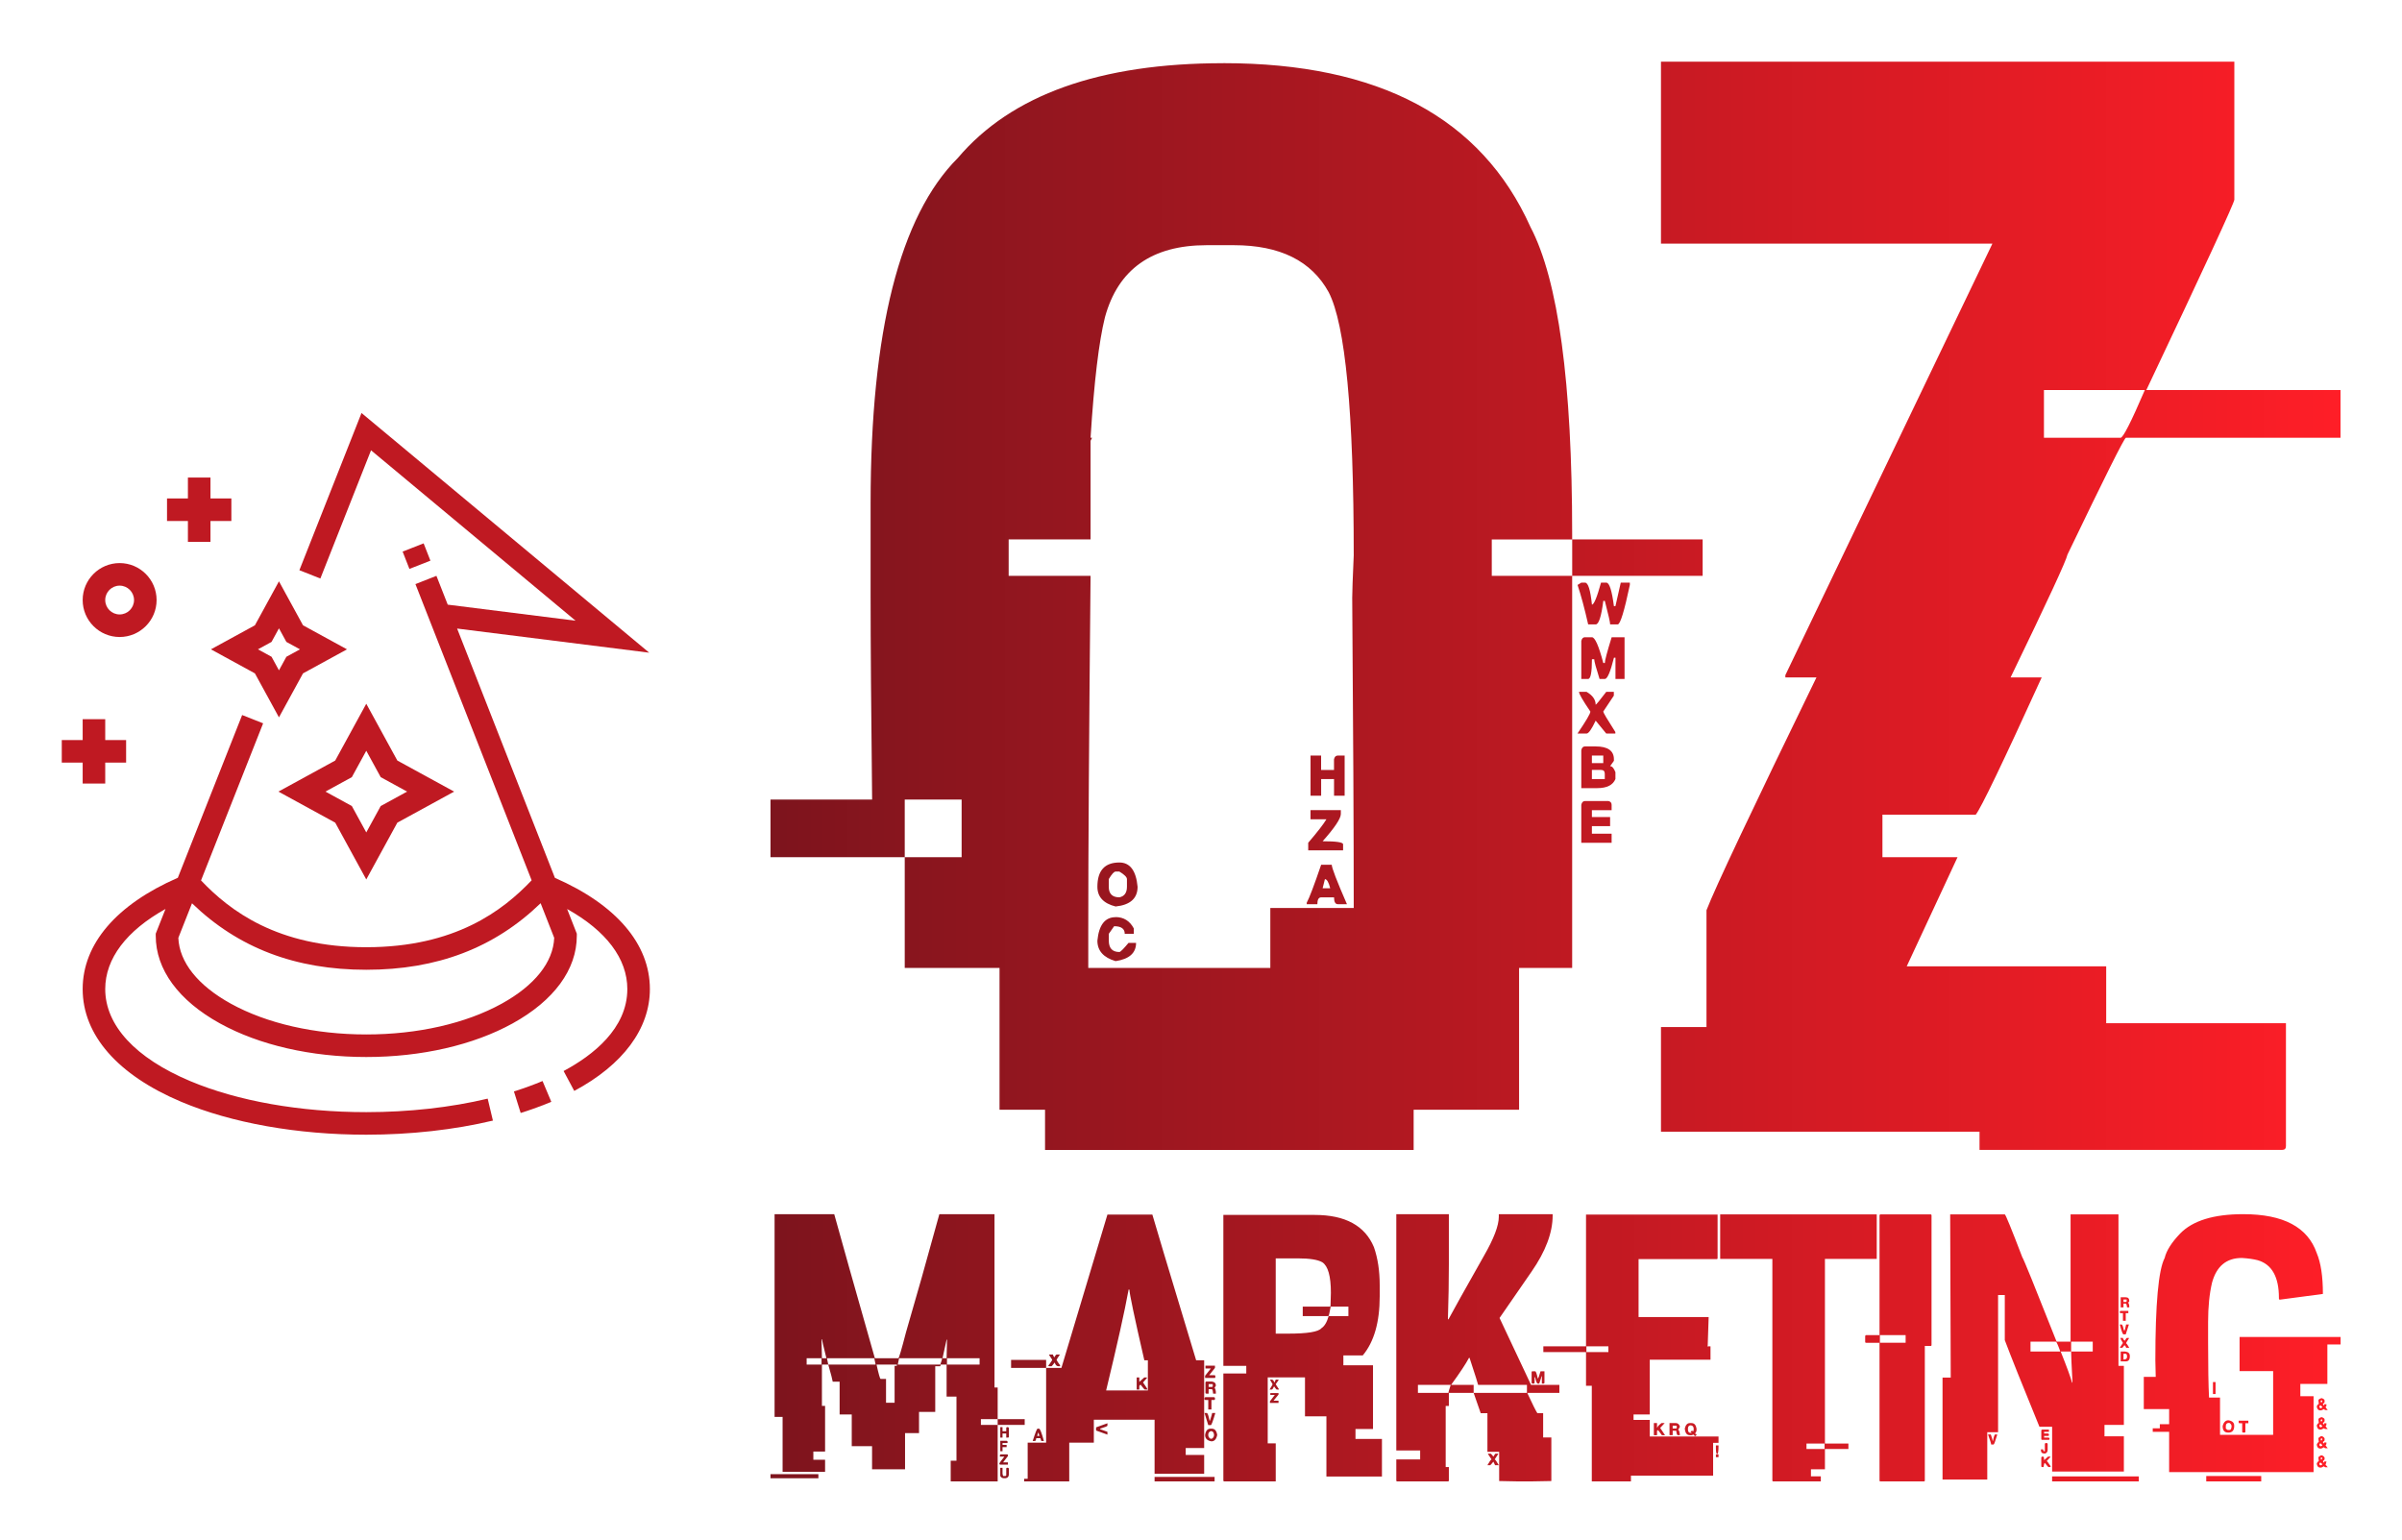 <svg xmlns="http://www.w3.org/2000/svg" xmlns:xlink="http://www.w3.org/1999/xlink" version="1.1" width="3162.291" height="2028.045" viewBox="0 0 3162.291 2028.045">
			
			<g transform="scale(8.115) translate(10, 10)">
				<defs id="SvgjsDefs7696"><linearGradient id="SvgjsLinearGradient7703"><stop id="SvgjsStop7704" stop-color="#7d141d" offset="0"/><stop id="SvgjsStop7705" stop-color="#ff1e27" offset="1"/></linearGradient><linearGradient id="SvgjsLinearGradient7706"><stop id="SvgjsStop7707" stop-color="#7d141d" offset="0"/><stop id="SvgjsStop7708" stop-color="#ff1e27" offset="1"/></linearGradient></defs><g id="SvgjsG7697" featureKey="symbolFeature-0" transform="matrix(0.244,0,0,0.244,-18.091,49.738)" fill="#bf1922"><g><path d="M276.693,223.14l-20.648,37.762l-37.764,20.651l37.764,20.651l20.648,37.765l20.651-37.765l37.764-20.651l-37.764-20.651   L276.693,223.14z M286.293,291.151l-9.599,17.552l-9.597-17.552l-17.554-9.599l17.554-9.599l9.597-17.551l9.599,17.551   l17.553,9.599L286.293,291.151z"/><path d="M202.649,202.944l15.989,29.243l15.99-29.242l29.243-15.991l-29.243-15.99l-15.99-29.242l-15.988,29.242l-29.238,15.99   L202.649,202.944z M213.703,182.017l4.937-9.029l4.938,9.029l9.03,4.938l-9.03,4.938l-4.938,9.029l-4.937-9.028l-9.03-4.939   L213.703,182.017z"/><polygon points="88.126,276.18 103.126,276.18 103.126,262.288 117.015,262.288 117.014,247.288 103.126,247.288 103.126,233.397    88.126,233.397 88.126,247.29 74.233,247.29 74.234,262.29 88.126,262.29  "/><polygon points="144.212,101.618 158.102,101.618 158.102,115.509 173.102,115.509 173.102,101.616 186.991,101.616 186.99,86.616    173.102,86.616 173.102,72.726 158.102,72.726 158.102,86.618 144.211,86.618  "/><path d="M112.703,178.753c13.552,0,24.577-11.025,24.577-24.578s-11.025-24.578-24.577-24.578   c-13.553,0-24.578,11.025-24.578,24.578S99.15,178.753,112.703,178.753z M112.703,144.597c5.28,0,9.577,4.297,9.577,9.578   s-4.297,9.578-9.577,9.578c-5.282,0-9.578-4.297-9.578-9.578S107.421,144.597,112.703,144.597z"/><path d="M374.868,480.935l4.483,14.314c7.13-2.233,13.982-4.729,20.366-7.42l-5.825-13.822   C387.946,476.512,381.545,478.843,374.868,480.935z"/><path d="M402.119,338.915l-65.025-165.774l127.719,16.043L273.529,29.797L232.217,134.34l13.95,5.514l33.691-85.258l135.999,113.32   l-85-10.676l-7.515-19.156l-13.964,5.477l4.531,11.551h-0.002l72.734,185.428c-18.988,20.022-50.761,44.492-109.949,44.492   c-59.099,0-90.865-24.399-109.865-44.405l41.284-104.472l-13.95-5.513L151.397,338.86c-40.82,17.8-63.273,44.008-63.273,73.991   c0,30.539,23.278,57.167,65.547,74.979c33.483,14.104,77.174,21.873,123.022,21.873c29.355,0,58.473-3.245,84.202-9.386   l-3.481-14.59c-24.606,5.872-52.52,8.976-80.721,8.976c-43.895,0-85.517-7.351-117.198-20.696   c-36.352-15.318-56.371-37.037-56.371-61.155c0-20.229,14.09-38.767,40.081-53.259l-6.493,16.431v1.428   c0,22.38,15.157,43.066,42.68,58.251c26.113,14.408,60.669,22.341,97.302,22.341c36.635,0,71.192-7.933,97.305-22.341   c27.523-15.184,42.68-35.871,42.68-58.251v-1.418l-6.436-16.409c25.954,14.488,40.023,33.014,40.023,53.228   c0,26.322-23.038,44.17-42.365,54.507l7.074,13.227c32.432-17.345,50.291-41.4,50.291-67.733   C465.266,382.899,442.859,356.715,402.119,338.915z M366.752,422.568c-23.932,13.203-55.914,20.475-90.059,20.475   c-34.142,0-66.124-7.271-90.056-20.475c-21.909-12.087-34.243-27.58-34.898-43.759l9.083-22.986   c30.765,29.717,68.79,44.208,115.871,44.208c47.111,0,85.153-14.508,115.926-44.258l9.032,23.027   C401,394.983,388.666,410.479,366.752,422.568z"/><rect x="302.605" y="118.694" transform="matrix(0.931 -0.365 0.365 0.931 -24.185 121.907)" width="15" height="12.362"/></g></g><g id="SvgjsG7698" featureKey="nameFeature-0" transform="matrix(6.3,0,0,6.3,120.784,-75.428)" fill="url(#SvgjsLinearGradient7703)"><path d="M10.742 12.012 c4.01 0 6.647 1.406 7.91 4.219 c0.716 1.367 1.074 4.004 1.074 7.91 l0 0.137 l-2.07 0 l0 0.938 l2.07 0 l0 10.098 l-1.367 0 l0 3.652 l-2.715 0 l0 1.035 l-9.492 0 l0 -1.035 l-1.172 0 l0 -3.652 l-2.441 0 l0 -2.852 l1.465 0 l0 -1.484 l-1.465 0 l0 1.484 l-3.457 0 l0 -1.484 l2.617 0 c-0.026 -2.292 -0.039 -4.043 -0.039 -5.254 l0 -2.383 c0 -4.427 0.749 -7.389 2.246 -8.887 c1.38 -1.628 3.659 -2.441 6.836 -2.441 z M7.324 21.66 l0.039 0 l-0.039 0.078 l0 2.539 l-2.109 0 l0 0.938 l2.109 0 c-0.039 4.023 -0.059 7.064 -0.059 9.121 l0 0.977 l4.688 0 l0 -1.543 l2.148 0 l0 -0.039 c0 -1.901 -0.013 -4.551 -0.039 -7.949 c0 -0.143 0.013 -0.508 0.039 -1.094 c0 -3.685 -0.215 -5.944 -0.645 -6.777 c-0.443 -0.807 -1.256 -1.211 -2.441 -1.211 l-0.703 0 c-1.406 0 -2.279 0.619 -2.617 1.855 c-0.156 0.625 -0.28 1.66 -0.371 3.106 z M19.727 24.277 l3.359 0 l0 0.938 l-3.359 0 l0 -0.938 z M19.961 25.391 l0.098 0 c0.078 0 0.137 0.189 0.176 0.566 c0.052 0 0.13 -0.189 0.234 -0.566 l0.137 0 c0.078 0 0.143 0.202 0.195 0.605 l0.039 0 l0.137 -0.605 l0.234 0 l0 0.059 c-0.143 0.677 -0.247 1.016 -0.312 1.016 l-0.195 0 c0 -0.052 -0.046 -0.254 -0.137 -0.605 l-0.039 0 c-0.052 0.404 -0.117 0.605 -0.195 0.605 l-0.195 0 c-0.091 -0.404 -0.182 -0.742 -0.273 -1.016 z M20.059 26.797 l0.176 0 c0.078 0 0.176 0.221 0.293 0.664 l0.039 0 c0 -0.065 0.059 -0.286 0.176 -0.664 l0.332 0 l0 1.074 l-0.234 0 l0 -0.547 l-0.039 0 c-0.091 0.365 -0.169 0.547 -0.234 0.547 l-0.137 0 c-0.091 -0.286 -0.137 -0.456 -0.137 -0.508 l-0.059 0 c0 0.339 -0.033 0.508 -0.098 0.508 l-0.176 0 l0 -0.977 c0.013 -0.065 0.046 -0.098 0.098 -0.098 z M19.902 28.203 l0.195 0 c0.156 0.091 0.234 0.202 0.234 0.332 c0.013 0 0.104 -0.111 0.273 -0.332 l0.195 0 l0 0.098 l-0.273 0.41 c0 0.026 0.104 0.202 0.312 0.527 l0 0.039 l-0.234 0 l-0.273 -0.332 c-0.104 0.221 -0.182 0.332 -0.234 0.332 l-0.234 0 c0.221 -0.326 0.332 -0.514 0.332 -0.566 c-0.195 -0.286 -0.293 -0.456 -0.293 -0.508 z M20.059 29.609 l0.273 0 c0.312 0 0.469 0.111 0.469 0.332 l0 0.039 l-0.098 0.137 c0.052 0 0.098 0.052 0.137 0.156 l0 0.176 c-0.065 0.156 -0.221 0.234 -0.469 0.234 l-0.41 0 l0 -0.977 c0.013 -0.065 0.046 -0.098 0.098 -0.098 z M20.234 29.844 l0 0.195 l0.293 0 l0 -0.195 l-0.293 0 z M12.988 29.844 l0.273 0 l0 0.371 l0.332 0 l0 -0.273 c0.013 -0.065 0.046 -0.098 0.098 -0.098 l0.176 0 l0 1.035 l-0.273 0 l0 -0.43 l-0.332 0 l0 0.43 l-0.273 0 l0 -1.035 z M20.234 30.215 l0 0.234 l0.332 0 l0 -0.137 c0 -0.065 -0.033 -0.098 -0.098 -0.098 l-0.234 0 z M20.059 31.016 l0.605 -0 c0.052 0.013 0.078 0.046 0.078 0.098 l0 0.137 l-0.508 0 l0 0.176 l0.469 0 l0 0.234 l-0.469 0 l0 0.195 l0.508 0 l0 0.234 l-0.781 0 l0 -0.977 c0.013 -0.065 0.046 -0.098 0.098 -0.098 z M12.988 31.25 l0.781 0 l0 0.098 c0 0.117 -0.156 0.352 -0.469 0.703 c0.352 0 0.527 0.026 0.527 0.078 l0 0.156 l-0.898 0 l0 -0.195 c0.234 -0.273 0.391 -0.475 0.469 -0.605 l-0.41 0 l0 -0.234 z M8.066 32.598 c0.273 0 0.43 0.208 0.469 0.625 c0 0.299 -0.189 0.469 -0.566 0.508 c-0.312 -0.078 -0.469 -0.247 -0.469 -0.508 c0 -0.417 0.189 -0.625 0.566 -0.625 z M13.262 32.656 l0.273 0 c0 0.078 0.13 0.417 0.391 1.016 l-0.234 0 c-0.065 0 -0.098 -0.059 -0.098 -0.176 l-0.332 0 c-0.065 0 -0.098 0.059 -0.098 0.176 l-0.273 0 l0 -0.039 c0.065 -0.117 0.189 -0.443 0.371 -0.977 z M7.793 33.027 l0 0.195 c0 0.182 0.091 0.273 0.273 0.273 c0.13 -0.026 0.195 -0.117 0.195 -0.273 l0 -0.195 c0 -0.052 -0.065 -0.117 -0.195 -0.195 l-0.098 0 c-0.039 0 -0.098 0.065 -0.176 0.195 z M13.359 33.027 l-0.059 0.234 l0.195 0 c-0.039 -0.156 -0.085 -0.234 -0.137 -0.234 z M7.969 34.004 c0.208 0 0.365 0.098 0.469 0.293 l0 0.137 l-0.234 0 c0 -0.13 -0.091 -0.195 -0.273 -0.195 l-0.137 0.195 l0 0.176 c0 0.195 0.091 0.293 0.273 0.293 c0.026 0 0.104 -0.078 0.234 -0.234 l0.195 0 c0 0.26 -0.176 0.417 -0.527 0.469 c-0.312 -0.091 -0.469 -0.267 -0.469 -0.527 c0.039 -0.404 0.195 -0.605 0.469 -0.605 z M22.012 11.973 l14.766 -0 l0 3.555 c0 0.078 -0.755 1.712 -2.266 4.902 l5 0 l0 1.23 l-5.527 0 c-0.039 0 -0.54 1.003 -1.504 3.008 c-0.026 0.143 -0.514 1.198 -1.465 3.164 l0.801 0 c-1.003 2.201 -1.569 3.379 -1.699 3.535 l-2.402 0 l0 1.094 l1.934 0 l-1.309 2.812 l5.137 0 l0 1.465 l4.629 0 l0 3.164 c0 0.065 -0.033 0.098 -0.098 0.098 l-7.793 0 l0 -0.469 l-8.203 0 l0 -2.695 l1.172 0 l0 -3.008 c0.221 -0.573 1.165 -2.572 2.832 -5.996 l-0.801 0 l0 -0.059 l5.332 -11.113 l-8.535 0 l0 -4.688 z M31.875 20.43 l0 1.23 l1.973 0 c0.065 0 0.273 -0.41 0.625 -1.23 l-2.598 0 z"/></g><g id="SvgjsG7699" featureKey="nameFeature-1" transform="matrix(1.548,0,0,1.548,115,168.438)" fill="url(#SvgjsLinearGradient7706)"><path d="M0.43 11.992 l6.25 -0 c0.69 2.513 2.109 7.545 4.258 15.098 l2.461 0 c0.065 0 0.332 -0.905 0.801 -2.715 c1.042 -3.555 2.207 -7.682 3.496 -12.383 l5.781 0 l0 18.164 l0.332 0 l0 3.32 l-1.758 0 l0 0.605 l1.758 0 l0 5.918 l-4.922 0 l0 -2.168 l0.605 0 l0 -6.719 l-1.035 0 l0 -3.359 l-0.625 0 l-0.039 0.176 l-0.527 0 l0 4.785 l-1.699 0 l0 2.227 l-1.465 0 l0 3.789 l-3.457 0 l0 -2.422 l-2.129 0 l0 -3.32 l-1.27 0 l0 -3.438 l-0.723 0 c-0.026 -0.195 -0.182 -0.794 -0.469 -1.797 l4.961 0 l-0.137 -0.664 l-4.961 0 l0.137 0.664 l-0.664 0 l0 4.336 l0.332 0 l0 4.785 l-1.23 0 l0 0.859 l1.23 0 l0 1.27 l-4.453 0 l0 -5.762 l-0.84 0 l0 -21.25 z M5.352 25.098 l0 0.332 c0 0.286 0.013 0.84 0.039 1.66 l0.469 0 c-0.312 -1.263 -0.469 -1.927 -0.469 -1.992 l-0.039 0 z M18.457 25.137 l-0.43 1.953 l0.43 0 c0.026 -0.807 0.039 -1.393 0.039 -1.758 l0 -0.195 l-0.039 0 z M3.789 27.09 l0 0.664 l1.562 0 l0 -0.664 l-1.562 0 z M13.477 27.09 l-0.137 0.664 l4.453 0 c0.13 -0.352 0.195 -0.573 0.195 -0.664 l-4.512 0 z M18.496 27.09 l0 0.664 l3.418 0 l0 -0.664 l-3.418 0 z M11.113 27.754 c0.221 1.003 0.365 1.504 0.43 1.504 l0.566 0 l0 2.5 l0.898 0 l0 -3.867 l0.234 0 l0 -0.137 l-2.129 0 z M23.809 33.477 l2.832 0 l0 0.605 l-2.832 0 l0 -0.605 z M24.082 34.316 l0.234 -0 l0 0.43 l0.391 0 l0 -0.332 c0 -0.065 0.033 -0.098 0.098 -0.098 l0.078 0 c0.065 0.013 0.098 0.046 0.098 0.098 l0 0.898 c0 0.065 -0.033 0.098 -0.098 0.098 l-0.176 0 l0 -0.43 l-0.391 0 l0 0.43 l-0.234 0 l0 -1.094 z M24.082 35.742 l0.664 -0 c0.065 0.013 0.098 0.046 0.098 0.098 l0 0.137 l-0.527 0 l0 0.195 l0.43 0 l0 0.234 l-0.43 0 l0 0.43 l-0.234 0 l0 -1.094 z M24.141 37.168 l0.664 0 c0.052 0 0.078 0.026 0.078 0.078 l0 0.098 l-0.508 0.664 l0.508 0 l0 0.234 l-0.801 0 c-0.065 0 -0.098 -0.046 -0.098 -0.137 c0.104 -0.156 0.28 -0.391 0.527 -0.703 l-0.469 0 l0 -0.156 c0.013 -0.052 0.046 -0.078 0.098 -0.078 z M24.082 38.574 l0.234 -0 l0 0.625 l0.059 0.234 l0.234 0 c0.065 0 0.098 -0.033 0.098 -0.098 l0 -0.664 c0 -0.065 0.033 -0.098 0.098 -0.098 l0.078 0 c0.065 0.013 0.098 0.046 0.098 0.098 l0 0.566 c0 0.286 -0.143 0.43 -0.43 0.43 l-0.078 0 c-0.182 0 -0.312 -0.078 -0.391 -0.234 l0 -0.859 z M0 39.238 l5.019 0 l0 0.43 l-5.019 0 l0 -0.43 z M35.312 12.031 l4.707 0 c0.065 0.273 1.595 5.365 4.59 15.273 l0.84 0 l0 9.199 l-1.934 0 l0 0.723 l1.934 0 l0 1.973 l-5.195 0 l0 -5.664 l-6.367 0 l0 2.402 l-2.578 0 l0 4.062 l-4.727 0 l0 -0.273 l0.371 0 l0 -3.789 l1.934 0 l0 -7.832 l1.602 0 z M37.519 19.902 l0 0.059 c-0.404 2.213 -1.185 5.716 -2.344 10.508 l4.375 0 l0 -3.164 l-0.371 0 c-1.042 -4.531 -1.562 -6.999 -1.562 -7.402 l-0.098 0 z M29.18 26.699 l0.43 0 c0 0.117 0.059 0.215 0.176 0.293 c0.013 -0.117 0.078 -0.215 0.195 -0.293 l0.332 0 l0 0.039 c-0.221 0.312 -0.332 0.488 -0.332 0.527 c0.052 0.117 0.176 0.306 0.371 0.566 l0 0.098 l-0.176 0 c-0.182 0 -0.312 -0.13 -0.391 -0.391 c-0.195 0.26 -0.306 0.391 -0.332 0.391 l-0.234 0 c-0.065 0 -0.098 -0.033 -0.098 -0.098 c0.039 0 0.169 -0.176 0.391 -0.527 l0 -0.078 c-0.221 -0.326 -0.332 -0.501 -0.332 -0.527 z M25.215 27.266 l3.672 0 l0 0.84 l-3.672 0 l0 -0.84 z M45.586 27.871 l0.996 -0 l0 0.234 l-0.605 0.762 l0.566 0 c0.052 0.013 0.078 0.046 0.078 0.098 l0 0.098 c0 0.065 -0.026 0.098 -0.078 0.098 l-0.996 0 l0 -0.234 l0.605 -0.762 l-0.566 0 l0 -0.293 z M38.379 29.102 l0.273 -0 l0 0.469 l0.527 -0.469 l0.273 0 l0 0.059 l-0.41 0.469 c0.312 0.443 0.469 0.69 0.469 0.742 l-0.293 0 c-0.026 0 -0.169 -0.169 -0.43 -0.508 c-0.039 0 -0.085 0.046 -0.137 0.137 l0 0.371 l-0.273 0 l0 -1.27 z M45.683 29.531 l0.566 0 c0.286 0.039 0.43 0.182 0.43 0.43 l-0.137 0.234 c0.091 0.104 0.137 0.293 0.137 0.566 l0 0.039 l-0.293 0 c-0.026 -0.312 -0.072 -0.469 -0.137 -0.469 l-0.332 0 l0 0.469 l-0.234 0 c-0.065 0 -0.098 -0.033 -0.098 -0.098 l0 -1.074 c0.013 -0.065 0.046 -0.098 0.098 -0.098 z M45.918 29.805 l0 0.293 l0.332 0 c0.065 0 0.098 -0.033 0.098 -0.098 l0 -0.195 l-0.43 0 z M45.586 31.172 l0.898 -0 c0.065 0.013 0.098 0.046 0.098 0.098 l0 0.098 c0 0.065 -0.033 0.098 -0.098 0.098 l-0.273 0 l0 0.996 l-0.332 0 l0 -0.996 l-0.293 0 c-0.065 0 -0.098 -0.033 -0.098 -0.098 l0 -0.098 c0.013 -0.065 0.046 -0.098 0.098 -0.098 z M45.488 32.832 l0.234 0 c0.091 0 0.189 0.267 0.293 0.801 l0.039 0 c0.156 -0.469 0.234 -0.736 0.234 -0.801 l0.332 0 c-0.247 0.846 -0.404 1.27 -0.469 1.27 l-0.273 0 z M35.312 33.906 l0 0.254 c0 0.052 -0.254 0.156 -0.762 0.312 l0 0.059 l0.762 0.273 l0 0.293 l-1.191 -0.43 l0 -0.332 z M27.988 34.473 l0.156 0 c0.104 0 0.273 0.43 0.508 1.289 l-0.273 0 c0 -0.026 -0.033 -0.124 -0.098 -0.293 l-0.43 0 c-0.026 0.195 -0.072 0.293 -0.137 0.293 l-0.234 0 c0.273 -0.859 0.443 -1.289 0.508 -1.289 z M46.113 34.473 l0.137 0 c0.312 0 0.501 0.221 0.566 0.664 c-0.091 0.443 -0.293 0.664 -0.605 0.664 c-0.443 -0.078 -0.664 -0.299 -0.664 -0.664 c0.065 -0.443 0.254 -0.664 0.566 -0.664 z M45.879 35.098 l0 0.039 c0 0.169 0.078 0.299 0.234 0.391 l0.137 0 c0.156 -0.091 0.234 -0.221 0.234 -0.391 l0 -0.039 c-0.026 -0.247 -0.137 -0.371 -0.332 -0.371 c-0.182 0.065 -0.273 0.189 -0.273 0.371 z M28.047 34.902 c-0.065 0.208 -0.098 0.319 -0.098 0.332 l0.234 0 l-0.098 -0.332 l-0.039 0 z M40.254 39.531 l6.289 0 l0 0.469 l-6.289 0 l0 -0.469 z M47.461 12.07 l9.57 -0 c3.203 0 5.273 1.126 6.211 3.379 c0.404 1.159 0.605 2.487 0.605 3.984 l0 1.172 c0 2.708 -0.592 4.772 -1.777 6.191 l-2.031 0 l0 1.035 l3.106 0 l0 6.68 l-1.836 0 l0 1.035 l2.773 0 l0 3.945 l-5.82 0 l0 -6.309 l-2.246 0 l0 -4.082 l-3.906 0 l0 6.914 l0.84 0 l0 3.984 l-5.391 0 c-0.065 0 -0.098 -0.033 -0.098 -0.098 l0 -11.211 l2.402 0 l0 -0.801 l-2.402 0 l0 -15.82 z M52.949 16.621 l0 7.891 l1.328 0 c1.992 0 3.144 -0.189 3.457 -0.566 c0.326 -0.208 0.579 -0.632 0.762 -1.27 l2.07 0 l0 -0.996 l-1.875 0 l0 0.098 c-0.104 0.599 -0.182 0.898 -0.234 0.898 l-2.676 0 l0 -0.996 l2.812 0 c0.065 0 0.098 -0.026 0.098 -0.078 c0.026 -0.807 0.039 -1.263 0.039 -1.367 c0 -1.745 -0.299 -2.812 -0.898 -3.203 c-0.469 -0.273 -1.328 -0.41 -2.578 -0.41 l-2.305 0 z M52.344 29.336 l0.234 0 c0.13 0.065 0.195 0.163 0.195 0.293 c0.052 0 0.111 -0.098 0.176 -0.293 l0.293 0 l0 0.059 l-0.293 0.41 c0 0.026 0.111 0.202 0.332 0.527 l0 0.039 l-0.234 0 c-0.026 0 -0.117 -0.111 -0.273 -0.332 c-0.091 0.208 -0.169 0.319 -0.234 0.332 l-0.234 0 c0.208 -0.326 0.312 -0.514 0.312 -0.566 z M52.383 30.742 l0.859 0 l0 0.156 l-0.527 0.645 l0.527 0 l0 0.234 l-0.898 0 l0 -0.176 l0.508 -0.664 l-0.469 0 l0 -0.195 z M65.586 11.992 l5.508 -0 l0 5.273 c0 1.758 -0.033 3.652 -0.098 5.684 l0 0.059 l0.059 0 c0.456 -0.859 1.693 -3.073 3.711 -6.641 c1.042 -1.81 1.562 -3.177 1.562 -4.102 l0 -0.273 l5.644 0 l0 0.137 c0 1.797 -0.736 3.756 -2.207 5.879 l-3.359 4.863 l3.301 7.012 l2.969 0 l0 0.84 l-3.34 0 l0 0.059 c0.534 1.146 0.879 1.836 1.035 2.07 l0.605 0 l0 2.539 l0.859 0 l0 4.57 c-0.964 0.026 -1.673 0.039 -2.129 0.039 l-1.367 0 c-0.482 0 -1.139 -0.013 -1.973 -0.039 l0 -3.066 l-1.23 0 l0 -4.043 l-0.703 0 l-0.742 -2.129 l5.586 0 l0 -0.84 l-5.117 0 c0 -0.065 -0.299 -1.009 -0.898 -2.832 l-0.059 0 c-0.312 0.599 -0.938 1.543 -1.875 2.832 l2.363 0 l0 0.84 l-2.598 0 l0 1.367 l-0.332 0 l0 6.406 l0.332 0 l0 1.406 c0 0.065 -0.033 0.098 -0.098 0.098 l-5.312 0 c-0.065 0 -0.098 -0.033 -0.098 -0.098 l0 -2.207 l2.5 0 l0 -0.938 l-2.5 0 l0 -24.766 z M79.844 28.457 l0.293 0 c0.078 0 0.169 0.254 0.273 0.762 c0.052 0 0.15 -0.254 0.293 -0.762 l0.41 0 l0 1.191 c0 0.065 -0.026 0.098 -0.078 0.098 l-0.195 0 l0 -0.762 l-0.039 0 c0 0.052 -0.078 0.306 -0.234 0.762 l-0.156 0 c-0.091 0 -0.182 -0.221 -0.273 -0.664 l-0.059 0 l0 0.566 c0 0.065 -0.026 0.098 -0.078 0.098 l-0.156 0 c-0.052 0 -0.078 -0.033 -0.078 -0.098 l0 -1.094 c0 -0.065 0.026 -0.098 0.078 -0.098 z M67.852 29.883 l0 0.84 l3.203 0 c0 -0.104 0.078 -0.384 0.234 -0.84 l-3.438 0 z M75.195 37.09 l0.273 0 c0.039 0 0.137 0.104 0.293 0.312 c0.117 -0.208 0.195 -0.312 0.234 -0.312 l0.273 0 l0 0.039 l-0.371 0.566 c0.065 0.013 0.208 0.215 0.43 0.605 l-0.391 0 l-0.176 -0.371 c-0.195 0.247 -0.306 0.371 -0.332 0.371 l-0.293 0 c0.221 -0.391 0.365 -0.592 0.43 -0.605 l-0.371 -0.566 l0 -0.039 z M85.469 12.031 l13.789 0 l0 4.57 c0 0.065 -0.033 0.098 -0.098 0.098 l-8.184 0 l0 6.074 l7.344 0 l0 0.039 c0 0.182 -0.033 1.172 -0.098 2.969 c-0.026 0 -0.039 0.02 -0.039 0.059 l0.332 0 l0 1.406 l-6.367 0 l0 5.742 l-1.699 0 l0 0.566 l1.699 0 l0 1.738 l7.207 0 l0 0.664 l-0.566 0 l0 3.438 l-8.613 0 l0 0.605 l-4.102 0 l0 -10.02 l-0.605 0 l0 -3.535 l-4.473 0 l0 -0.605 l4.473 0 l0 -13.809 z M85.508 25.84 l0 0.605 l2.305 0 l0 -0.605 l-2.305 0 z M92.578 33.887 l0.332 -0 l0 0.469 l0.039 0 c0 -0.091 0.143 -0.247 0.43 -0.469 l0.332 0 l-0.469 0.508 l0.508 0.762 l-0.332 0 c-0.247 -0.352 -0.384 -0.527 -0.41 -0.527 c-0.065 0.013 -0.098 0.046 -0.098 0.098 l0 0.43 l-0.332 0 l0 -1.27 z M94.218 33.887 l0.664 0 c0.208 0 0.352 0.124 0.43 0.371 c0 0.039 -0.065 0.15 -0.195 0.332 c0.091 0 0.156 0.189 0.195 0.566 l-0.234 0 c-0.065 0 -0.117 -0.156 -0.156 -0.469 l-0.371 0 l0 0.469 l-0.332 0 l0 -1.27 z M96.347 33.887 l0.176 -0 c0.286 0 0.462 0.189 0.527 0.566 l0 0.176 c0 0.104 -0.046 0.215 -0.137 0.332 l0 0.059 c0.091 0 0.137 0.026 0.137 0.078 s-0.046 0.104 -0.137 0.156 c-0.052 0 -0.104 -0.052 -0.156 -0.156 l-0.234 0.059 l-0.176 0 c-0.312 0 -0.488 -0.234 -0.527 -0.703 c0.091 -0.378 0.267 -0.566 0.527 -0.566 z M96.152 34.453 l0 0.137 c0 0.221 0.111 0.332 0.332 0.332 l0.039 0 l0 -0.059 l-0.078 0 l0 -0.039 c0 -0.052 0.046 -0.098 0.137 -0.137 l0.137 0.078 c0 -0.013 0.013 -0.104 0.039 -0.273 c-0.013 -0.247 -0.137 -0.371 -0.371 -0.371 c-0.156 0.039 -0.234 0.15 -0.234 0.332 z M94.55 34.16 l0 0.293 l0.332 0 c0.065 0 0.098 -0.033 0.098 -0.098 l0 -0.098 c0 -0.065 -0.033 -0.098 -0.098 -0.098 l-0.332 0 z M99.082 36.23 l0.273 0 l0 0.059 c0 0.56 -0.046 0.84 -0.137 0.84 s-0.137 -0.202 -0.137 -0.605 l0 -0.293 z M99.082 37.168 l0.273 0 l0 0.293 l-0.273 0 l0 -0.293 z M99.531 12.012 l16.406 0 l0 4.668 l-5.43 0 l0 19.355 l2.461 0 l0 0.566 l-2.461 0 l0 2.129 l-1.465 0 l0 0.742 l1.035 0 l0 0.527 l-4.981 0 c-0.065 0 -0.098 -0.033 -0.098 -0.098 l0 -23.223 l-5.469 0 l0 -4.668 z M108.574 36.035 l0 0.566 l1.895 0 l0 -0.566 l-1.895 0 z M116.328 12.012 l5.273 -0 c0.052 0.013 0.078 0.046 0.078 0.098 l0 13.594 c0 0.065 -0.026 0.098 -0.078 0.098 l-0.625 0 l0 14.102 c0 0.065 -0.033 0.098 -0.098 0.098 l-4.551 0 c-0.065 0 -0.098 -0.033 -0.098 -0.098 l0 -14.434 l-1.406 0 c-0.065 0 -0.098 -0.033 -0.098 -0.098 l0 -0.605 c0.013 -0.065 0.046 -0.098 0.098 -0.098 l1.406 0 l0 -12.559 c0.013 -0.065 0.046 -0.098 0.098 -0.098 z M116.269 24.668 l0 0.801 l2.695 0 l0 -0.801 l-2.695 0 z M123.633 12.012 l5.723 0 c0.078 0 0.69 1.497 1.836 4.492 c0.104 0.104 1.302 3.053 3.594 8.848 l1.465 0 l0 -13.34 l5.019 0 l0 15.879 l0.566 0 l0 6.191 l-2.031 0 l0 1.191 l2.031 0 l0 3.691 l-7.519 0 l0 -4.688 l-1.328 0 c-1.797 -4.388 -3.008 -7.415 -3.633 -9.082 l0 -4.727 l-0.703 0 l0 14.375 l-1.133 0 l0 4.961 l-4.688 0 l0 -10.684 l0.859 0 l0 -0.039 c-0.039 -9.219 -0.059 -14.909 -0.059 -17.07 z M141.504 20.703 l0.527 0 c0.247 0 0.371 0.13 0.371 0.391 c0 0.091 -0.046 0.137 -0.137 0.137 c0.091 0.117 0.137 0.26 0.137 0.43 l0 0.098 l-0.234 0 c-0.026 -0.26 -0.072 -0.391 -0.137 -0.391 l-0.234 0 l0 0.391 l-0.293 0 l0 -1.055 z M141.797 20.937 l0 0.254 l0.234 0 c0.065 0 0.098 -0.033 0.098 -0.098 l0 -0.156 l-0.332 0 z M141.504 22.129 l0.801 0 l0 0.234 l-0.273 0 l0 0.801 l-0.293 0 l0 -0.801 l-0.234 0 c-0.065 0 -0.098 -0.033 -0.098 -0.098 l0 -0.039 c0.013 -0.065 0.046 -0.098 0.098 -0.098 z M141.406 23.555 l0.195 0 c0.078 0 0.156 0.202 0.234 0.605 l0.098 0 l0.137 -0.605 l0.293 0 l-0.332 1.035 l-0.234 0 c-0.078 0 -0.208 -0.345 -0.391 -1.035 z M141.465 24.961 l0.273 0 c0.013 0.117 0.078 0.215 0.195 0.293 c0.104 -0.195 0.182 -0.293 0.234 -0.293 l0.195 0 l0 0.059 c-0.195 0.286 -0.293 0.456 -0.293 0.508 c0.052 0.013 0.163 0.169 0.332 0.469 l-0.332 0 c0 -0.091 -0.059 -0.182 -0.176 -0.273 c-0.117 0.182 -0.202 0.273 -0.254 0.273 l-0.234 0 c0.221 -0.326 0.332 -0.495 0.332 -0.508 c-0.182 -0.299 -0.273 -0.475 -0.273 -0.527 z M132.051 25.352 l0 1.035 l3.125 0 c-0.247 -0.69 -0.404 -1.035 -0.469 -1.035 l-2.656 0 z M136.309 25.352 l0 1.035 l-1.094 0 c0.664 1.667 1.061 2.754 1.191 3.262 l0.039 0 l0 -0.137 c-0.091 -1.706 -0.137 -2.748 -0.137 -3.125 l2.266 0 l0 -1.035 l-2.266 0 z M141.504 26.387 l0.469 0 c0.326 0.039 0.488 0.195 0.488 0.469 l0 0.039 c0 0.352 -0.143 0.527 -0.43 0.527 l-0.527 0 l0 -1.035 z M141.797 26.621 l0 0.605 c0.247 0 0.371 -0.091 0.371 -0.273 l0 -0.059 c0 -0.156 -0.046 -0.247 -0.137 -0.273 l-0.234 0 z M133.281 34.57 l0.703 -0 l0 0.234 l-0.508 0 l0 0.176 l0.41 0 c0.065 0.013 0.098 0.046 0.098 0.098 l0 0.059 c0 0.065 -0.033 0.098 -0.098 0.098 l-0.41 0 l0 0.176 l0.469 0 c0.065 0.013 0.098 0.046 0.098 0.098 l0 0.039 c0 0.065 -0.033 0.098 -0.098 0.098 l-0.664 0 c-0.065 0 -0.098 -0.033 -0.098 -0.098 l0 -0.898 c0.013 -0.052 0.046 -0.078 0.098 -0.078 z M127.598 35.078 l0.293 0 c0.13 0.391 0.195 0.612 0.195 0.664 l0.039 0 c0.078 -0.443 0.156 -0.664 0.234 -0.664 l0.195 0 l0 0.059 c-0.195 0.664 -0.319 0.996 -0.371 0.996 l-0.254 0 c0 -0.091 -0.111 -0.443 -0.332 -1.055 z M133.652 35.977 l0.098 -0 c0.065 0.013 0.098 0.046 0.098 0.098 l0 0.625 c0 0.169 -0.078 0.293 -0.234 0.371 l-0.137 0 c-0.221 0 -0.332 -0.111 -0.332 -0.332 l0 -0.098 l0.234 0 c0 0.13 0.033 0.195 0.098 0.195 l0.078 0 l0 -0.762 c0.013 -0.065 0.046 -0.098 0.098 -0.098 z M133.281 37.402 l0.098 0 c0.065 0 0.098 0.124 0.098 0.371 l0.41 -0.371 l0.254 0 l0 0.039 l-0.391 0.43 c0.039 0 0.182 0.189 0.43 0.566 l-0.098 0.059 l-0.137 0 c-0.039 0 -0.169 -0.143 -0.391 -0.43 c-0.052 0 -0.098 0.143 -0.137 0.43 l-0.137 0 c-0.065 0 -0.098 -0.033 -0.098 -0.098 l0 -0.898 c0.013 -0.065 0.046 -0.098 0.098 -0.098 z M134.316 39.473 l9.082 0 l0 0.527 l-9.082 0 l0 -0.527 z M154.336 11.992 l0.039 -0 c4.18 0 6.738 1.361 7.676 4.082 c0.43 1.016 0.645 2.441 0.645 4.277 l-4.551 0.605 l-0.059 -0.098 l0 -0.098 c0 -2.201 -0.742 -3.516 -2.227 -3.945 c-0.456 -0.117 -1.009 -0.195 -1.66 -0.234 c-1.615 0 -2.656 0.866 -3.125 2.598 c-0.273 1.159 -0.41 2.526 -0.41 4.102 l0 2.188 c0 2.552 0.033 4.466 0.098 5.742 l1.152 0 l0 3.906 l5.566 0 l0 -6.68 l-3.516 0 l0 -3.574 l10.586 0 l0 0.781 l-1.387 0 l0 4.141 l-2.832 0 l0 1.289 l1.387 0 l0 7.949 l-15.137 0 l0 -4.219 l-1.719 0 l0 -0.371 l0.742 0 l0 -0.43 l0.977 0 l0 -1.582 l-2.656 0 l0 -3.379 l1.25 0 c-0.026 -0.99 -0.039 -1.562 -0.039 -1.719 c0 -5.924 0.326 -9.505 0.977 -10.742 c0.182 -0.768 0.723 -1.621 1.621 -2.559 c1.315 -1.354 3.516 -2.031 6.602 -2.031 z M151.172 29.59 l0.273 0 l0 1.25 l-0.273 0 l0 -1.25 z M162.559 31.27 c0.195 0.065 0.299 0.143 0.312 0.234 l0 0.176 c0 0.052 -0.059 0.117 -0.176 0.195 c0.026 0.052 0.039 0.098 0.039 0.137 l0.098 0 l0 -0.098 l0.234 0 l0 0.059 c0 0.143 -0.033 0.215 -0.098 0.215 c0 0.039 0.078 0.15 0.234 0.332 l-0.273 0 l-0.137 -0.098 c-0.13 0.091 -0.254 0.137 -0.371 0.137 c-0.208 0 -0.332 -0.137 -0.371 -0.41 c0.039 -0.13 0.111 -0.221 0.215 -0.273 c-0.026 -0.169 -0.039 -0.293 -0.039 -0.371 c0 -0.091 0.111 -0.169 0.332 -0.234 z M162.461 31.602 c0.026 0.052 0.039 0.098 0.039 0.137 c0.052 0 0.098 -0.046 0.137 -0.137 c0 -0.065 -0.026 -0.098 -0.078 -0.098 c-0.065 0 -0.098 0.033 -0.098 0.098 z M162.422 32.012 l-0.098 0.137 l0 0.039 c0 0.052 0.046 0.104 0.137 0.156 c0.117 -0.052 0.176 -0.104 0.176 -0.156 z M162.559 33.262 c0.195 0.065 0.299 0.143 0.312 0.234 l0 0.195 c0 0.039 -0.059 0.098 -0.176 0.176 c0.026 0.065 0.039 0.111 0.039 0.137 l0.098 0 l0 -0.098 l0.234 0 l0 0.059 c0 0.156 -0.033 0.234 -0.098 0.234 c0 0.026 0.078 0.13 0.234 0.312 l-0.273 0 l-0.137 -0.078 c-0.13 0.091 -0.254 0.137 -0.371 0.137 c-0.208 0 -0.332 -0.143 -0.371 -0.43 c0.039 -0.117 0.111 -0.208 0.215 -0.273 c-0.026 -0.169 -0.039 -0.293 -0.039 -0.371 c0 -0.091 0.111 -0.169 0.332 -0.234 z M162.461 33.594 c0.026 0.052 0.039 0.098 0.039 0.137 c0.052 0 0.098 -0.046 0.137 -0.137 c0 -0.065 -0.026 -0.098 -0.078 -0.098 c-0.065 0.013 -0.098 0.046 -0.098 0.098 z M152.793 33.594 c0.404 0.065 0.605 0.247 0.605 0.547 l0 0.137 c-0.026 0.404 -0.228 0.605 -0.605 0.605 l-0.039 0 c-0.378 0 -0.566 -0.228 -0.566 -0.684 c0.104 -0.404 0.306 -0.605 0.605 -0.605 z M153.867 33.633 l1.016 0 l0 0.273 l-0.312 0 l0 0.898 c0 0.052 -0.033 0.078 -0.098 0.078 l-0.137 0 c-0.065 0 -0.098 -0.026 -0.098 -0.078 l0 -0.898 l-0.273 0 c-0.065 0 -0.098 -0.026 -0.098 -0.078 l0 -0.195 z M152.52 34.199 l0 0.234 c0 0.039 0.065 0.098 0.195 0.176 l0.215 0 c0.104 0 0.169 -0.124 0.195 -0.371 c0 -0.156 -0.078 -0.28 -0.234 -0.371 l-0.039 0 c-0.221 0 -0.332 0.111 -0.332 0.332 z M162.422 34.004 l-0.098 0.137 l0 0.059 c0 0.039 0.046 0.085 0.137 0.137 c0.117 -0.052 0.176 -0.098 0.176 -0.137 c-0.13 -0.13 -0.202 -0.195 -0.215 -0.195 z M162.5 35.254 c0.156 0 0.28 0.078 0.371 0.234 l0 0.195 c0 0.052 -0.059 0.111 -0.176 0.176 c0.026 0.065 0.039 0.111 0.039 0.137 l0.098 0 l0 -0.078 l0.234 0 l0 0.039 c0 0.156 -0.033 0.234 -0.098 0.234 c0 0.026 0.078 0.137 0.234 0.332 l-0.273 0 l-0.137 -0.098 c-0.13 0.091 -0.254 0.137 -0.371 0.137 c-0.208 0 -0.332 -0.137 -0.371 -0.41 c0.039 -0.13 0.111 -0.228 0.215 -0.293 l-0.039 -0.312 l0 -0.059 c0 -0.052 0.091 -0.13 0.273 -0.234 z M162.461 35.586 c0.026 0.065 0.039 0.111 0.039 0.137 c0.052 0 0.098 -0.046 0.137 -0.137 c0 -0.065 -0.026 -0.098 -0.078 -0.098 c-0.065 0.013 -0.098 0.046 -0.098 0.098 z M162.422 35.996 l-0.098 0.156 l0 0.039 c0 0.039 0.046 0.085 0.137 0.137 c0.117 -0.039 0.176 -0.085 0.176 -0.137 z M162.5 37.266 c0.156 0 0.28 0.078 0.371 0.234 l0 0.176 c0 0.052 -0.059 0.117 -0.176 0.195 c0.026 0.052 0.039 0.098 0.039 0.137 l0.098 0 l0 -0.098 l0.234 0 l0 0.039 l-0.098 0.332 c0.039 0 0.117 0.078 0.234 0.234 l-0.273 0 l-0.137 -0.098 c-0.13 0.091 -0.254 0.137 -0.371 0.137 c-0.208 0 -0.332 -0.137 -0.371 -0.41 c0.039 -0.13 0.111 -0.221 0.215 -0.273 l-0.039 -0.332 l0 -0.039 c0 -0.065 0.091 -0.143 0.273 -0.234 z M162.461 37.578 c0.026 0.065 0.039 0.111 0.039 0.137 c0.052 0 0.098 -0.046 0.137 -0.137 c0 -0.052 -0.026 -0.078 -0.078 -0.078 c-0.065 0 -0.098 0.026 -0.098 0.078 z M162.422 38.008 l-0.098 0.137 l0 0.039 c0 0.052 0.046 0.098 0.137 0.137 c0.117 -0.039 0.176 -0.085 0.176 -0.137 z M150.469 39.434 l5.762 0 l0 0.566 l-5.762 0 l0 -0.566 z"/></g>
			</g>
		</svg>
